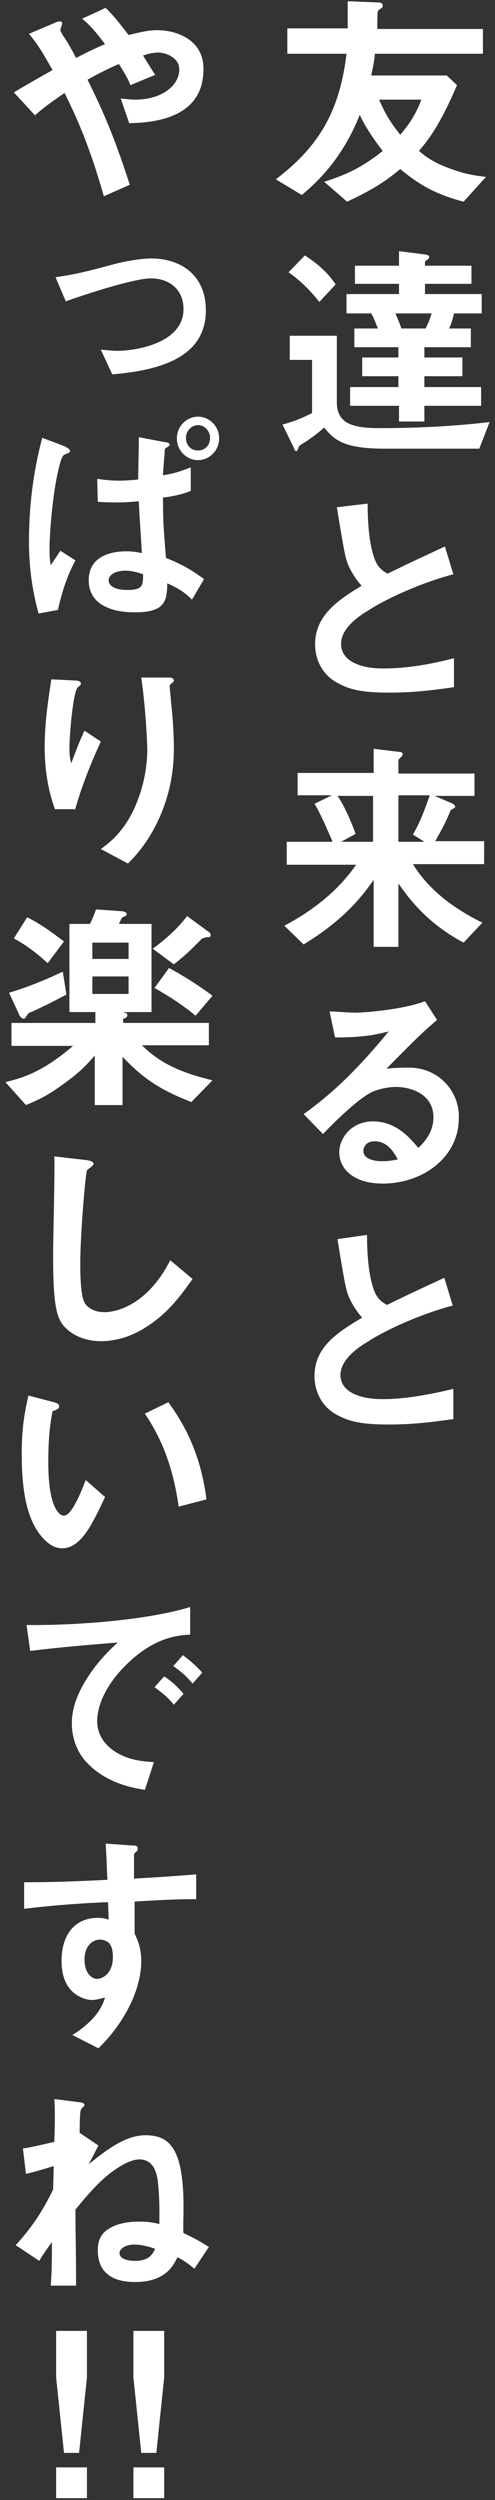 <?xml version="1.0" encoding="utf-8"?>
<!-- Generator: Adobe Illustrator 23.1.1, SVG Export Plug-In . SVG Version: 6.00 Build 0)  -->
<svg version="1.1" id="編集モード" xmlns="http://www.w3.org/2000/svg" xmlns:xlink="http://www.w3.org/1999/xlink" x="0px"
	 y="0px" viewBox="0 0 82 414" style="enable-background:new 0 0 82 414;" xml:space="preserve">
<rect x="0" y="0" width="82" height="414" fill="#333333" stroke="none"/>
<style type="text/css">
	.st0{fill:#FFFFFF;}
</style>
<g>
	<g>
		<path class="st0" d="M45.7,29.7l4.3,2.6c2.2-1.9,6.6-5.7,9.6-13.3c0.6,1.4,1.8,3.4,3.8,6c-3.5,2.8-6.2,4-9.7,5.1l3.8,3.3
			c4.5-2.1,6.5-3.5,8.8-5.4c2.8,2.3,5.5,4.1,10.5,5.4l3.7-4.1c-1.6-0.2-3.3-0.4-5.7-1.3c-2.9-1-4.2-2-5.4-3
			c1.6-1.9,3.5-4.3,6.3-10.9l-1.7-1.6H61.5c0.3-1.5,0.5-2.3,0.6-3.6H80V4.8H62.5c0-0.5,0-2.8,0.1-2.9c0-0.2,0.1-0.2,0.5-0.5
			c0.2-0.1,0.3-0.2,0.3-0.5c0-0.3-0.2-0.5-0.9-0.5l-4.9-0.2c0,1.7,0,2.7,0,4.5h-10v4.2h9.8C56.2,19.2,52.2,24.7,45.7,29.7z
			 M69.8,16.5c-1.1,3-2.7,4.9-3.5,5.8c-1.7-2.1-2.6-3.7-3.5-5.8H69.8z M49.1,74.7c0.2,0,0.2-0.3,0.3-0.4c0.1-0.5,0.2-0.5,1-1
			c0.5-0.3,2.1-1.4,3.3-2.5c1.5,1.8,2.9,3.5,9.9,3.5h15.8l1.7-4.4c-6,0.7-12.1,1-18.2,1c-4.6,0-7.1-0.8-7.1-4.3v-11h-7.8v4h3.7v8.8
			c-1.9,1-3.7,1.6-4.9,1.9l1.9,3.9C48.7,74.4,48.9,74.7,49.1,74.7z M79.8,51.9v-3.2h-9.4V47h7.7v-3h-7.7v-0.6c0-0.2,0.2-0.3,0.3-0.3
			c0.1-0.1,0.4-0.3,0.4-0.5c0-0.3-0.2-0.4-1-0.5l-4-0.5V44h-7.3v3h7.3v1.7h-8.7v3.2h4.1c0.5,0.9,0.7,1.5,1.1,2.5h-3.9v3.1h7.3v1.7
			h-6v3.1h6v1.8H58v3.1h8.1v2.6h4.2v-2.6h9.4v-3.1h-9.4v-1.8h6.3v-3.1h-6.3v-1.7H78v-3.1h-3.6c0.5-1.1,0.7-2,0.8-2.5H79.8z
			 M70.5,54.4h-4c-0.2-0.6-0.6-1.6-1-2.5h6C71.2,52.9,71,53.4,70.5,54.4z M47.8,45.1c2.5,1.7,4.3,3.9,5.1,4.9l2.7-2.9
			c-1.4-2.1-3.1-3.5-5.1-4.8L47.8,45.1z M52.2,106.7c0,2.4,1.1,5.1,3.9,6.5c1.9,1,3.9,1.5,8.4,1.5c4.8,0,8.4-0.6,10.7-0.9V109
			c-3.8,1-7.8,1.7-11.7,1.7c-4,0-7-1.3-7-4.1c0-2.5,2.8-4.5,4.5-5.5c2.4-1.6,8.1-4.4,14.1-6l-1.4-4.6c-4.7,2.2-5.2,2.4-9.5,4.5
			c-0.9-0.5-1.7-1.1-2.2-2.6c-1-2.8-1.1-6.9-1.1-9L55.8,84c1.2,7.3,1.4,8.4,1.9,9.6c0.5,1.1,1.2,2.3,2.2,3.4
			C55.8,99.5,52.2,102,52.2,106.7z M74.6,134.3c0.1-0.2,0.1-0.2,0.5-0.4c0.2-0.1,0.3-0.2,0.3-0.3c0-0.3-0.5-0.6-0.6-0.6l-2.8-1.2
			h6.6v-3.7H66v-2.2c0-0.1,0.1-0.2,0.4-0.5c0.2-0.2,0.3-0.3,0.3-0.5c0-0.3-0.3-0.4-0.7-0.4l-4.1-0.5v4H49.3v3.7H55l-2.9,1.4
			c1,1.6,2.3,4.7,3,6.3h-7.6v3.8H59c-2.7,3.9-6.6,7.3-11.9,10.1l3.2,3.1c5.7-3.5,8.9-6.8,11.6-10.7v11.1H66v-10.5
			c1.9,2.7,4.8,6.6,10.8,9.8l3.1-3.3c-4.6-2.3-8.8-5.3-11.5-9.7h11.8v-3.8h-8.1C73.5,136.8,73.9,136,74.6,134.3z M61.9,139.4h-5.4
			l2.4-1.3c-0.7-2.1-2.2-5.3-3-6.3h5.9V139.4z M70.3,139.4H66v-7.7h5.2c-0.8,2.2-1.5,4.3-2.8,6.5L70.3,139.4z M67.7,176.8
			c-0.6,0-2.4,0-3.7,0.2c5.5-5.6,6.2-6.2,8.4-8.1l-2-3.1c-3.6,1.4-10.1,1.9-11.5,1.9c-1.2,0-3.3-0.2-4.3-0.2l0.9,4.3
			c4.5,0,6.6-0.4,8.9-1c-6.1,7.4-10.1,10.8-14.1,13.7l3.2,3.3c2.1-2.2,5.5-5.5,7.8-6.8c0.9-0.5,2.7-1,4.3-1c2.5,0,6.2,1.2,6.2,5
			c0,2.7-1.7,4.3-2.5,5.1c-1.1-1.3-3.5-4.4-7.5-4.4c-3.7,0-5.6,2.9-5.6,5.1c0,2.8,2.4,5.2,7.2,5.2c6.7,0,12.6-4.4,12.6-10.8
			C76.2,181,72.9,176.8,67.7,176.8z M63.3,192.3c-1.4,0-3.1-0.4-3.1-1.7c0-0.5,0.3-1.6,1.9-1.6c2.2,0,3.3,2.1,3.8,3
			C65.4,192.1,64.5,192.3,63.3,192.3z M56.4,227.7c0-2.5,2.8-4.5,4.5-5.5c2.4-1.6,8.1-4.4,14.1-6l-1.4-4.6c-4.7,2.2-5.2,2.4-9.5,4.5
			c-0.9-0.5-1.7-1.1-2.2-2.6c-1-2.8-1.1-6.9-1.1-9l-4.9,0.7c1.2,7.3,1.4,8.4,1.9,9.6c0.5,1.1,1.2,2.3,2.2,3.4
			c-4.2,2.5-7.9,4.9-7.9,9.7c0,2.4,1.1,5.1,3.9,6.5c1.9,1,3.9,1.5,8.4,1.5c4.8,0,8.4-0.6,10.7-0.9V230c-3.8,0.9-7.8,1.7-11.7,1.7
			C59.4,231.7,56.4,230.4,56.4,227.7z M5.8,19.1c1.2-1.1,2.4-2,4.9-3.7c1.6,3.3,3.9,7.9,6.5,17.1l4.3-1.9c-2.3-7.1-4.1-11.6-7-17.4
			c2.3-1.3,3.4-1.8,5.2-2.6c1.2,1.9,1.6,2.7,1.9,3.5l4.1-1.7c-0.9-1.4-1.5-2.4-2-3.2c0.5-0.2,1.6-0.5,2.5-0.5c1.2,0,3.5,0.8,3.5,2.8
			c0,2.6-2.8,5-7.3,5c-0.8,0-1.6-0.1-2.4-0.2l1.4,4.1c3-0.1,12.3-0.3,12.3-8.9C33.8,6.9,29.7,5,26,5c-1.7,0-3.4,0.5-4.7,0.8
			c-1.9-2.5-2.7-3.4-3.8-4.5l-3.9,1.8c1,0.8,1.9,1.7,3.8,4.2c-1.6,0.7-2.7,1.2-4.8,2.3c-0.6-1.2-1.8-3.3-2.1-3.6
			c-0.1-0.2-0.5-0.8-0.5-1c0-0.2,0.3-1,0.3-1.1c0-0.7-1.1-0.2-1.5,0l-4,1.7c1.6,1.9,2.6,3.7,3.9,6c-5.3,3-5.9,3.4-6.4,3.7L5.8,19.1z
			 M34.1,51.4c0-6.2-4.6-8.6-9-8.6c-1.3,0-3.8,0.3-6.4,1c-3.7,1-6.4,1.7-9.5,2.1l1.7,4c2.2-0.8,11.1-3.8,14.1-3.8
			c2.9,0,5.4,1.7,5.4,5.1c0,5.5-7.6,6.9-11,6.9c-0.7,0-1.6-0.1-2.7-0.2l1.9,4.1C25.2,61.4,34.1,59.8,34.1,51.4z M27.8,74
			c0.2-0.2,0.3-0.2,0.3-0.3c0-0.2,0-0.4-0.9-0.5L23,72.4c0,1.7-0.1,5.1-0.1,7c-0.8,0.1-2.1,0.2-3.3,0.2c-0.3,0-1.5,0-3.5-0.3
			l0.1,3.8c1.5,0.1,2.2,0.1,3.1,0.1c0.3,0,1.9,0,3.7-0.2c0.1,2.7,0.2,3.2,0.5,8.6c-0.9-0.2-1.7-0.3-2.5-0.3c-1,0-6.3,0-6.3,4.8
			c0,5.3,6.5,5.3,7.6,5.3c4.8,0,5.4-1.6,5.4-4.8c2.1,0.9,3.1,1.7,4.1,2.7l2-3.4c-1.9-1.4-3.5-2.4-6.3-3.5c-0.4-4.7-0.5-6.2-0.5-10
			c1.6-0.2,3.1-0.5,4.6-1.1v-3.9c-2.3,0.9-3.3,1.1-4.6,1.3c0-0.6,0.3-3.9,0.3-4.2C27.3,74.3,27.4,74.2,27.8,74z M21.1,97.7
			C19,97.7,18,97,18,96.1c0-0.9,1.1-1.6,2.8-1.6c0.6,0,1.5,0.1,2.9,0.6C23.7,96.9,23.7,97.7,21.1,97.7z M10.9,75.2
			c0.5-0.2,0.7-0.3,0.7-0.5c0-0.4-0.8-0.7-0.9-0.8L7,72.5c-1.5,5.6-2.2,11.4-2.2,17.2c0,4,0.5,8,1.6,11.9l3.2-0.6
			c0.4-1.8,1.2-5.1,2.9-8.2L10,91.2c-0.7,1.1-0.8,1.2-1.6,2.4c-0.1-0.7-0.2-1.2-0.2-2.5c0-3.1,0.6-10.7,1.9-14.9
			C10.4,75.5,10.5,75.3,10.9,75.2z M32.8,69c-1.9,0-3.5,1.6-3.5,3.6c0,2,1.6,3.6,3.5,3.6c1.9,0,3.5-1.6,3.5-3.6
			C36.3,70.6,34.7,69,32.8,69z M32.8,74.6c-1.2,0-2-0.9-2-2.1c0-1.1,0.9-2.1,2-2.1c1.1,0,2,1,2,2.1C34.8,73.7,34,74.6,32.8,74.6z
			 M12.4,134.2c1.1-3.9,2.6-7.7,4.3-11.4L14,121c-1,2.1-1.7,4.1-2.2,5.4c-0.2-0.8-0.3-1.3-0.3-2.4c0-2.3,0.6-9.5,1.4-10.2
			c0.2-0.2,0.5-0.3,0.5-0.6c0-0.4-0.6-0.5-0.8-0.5l-4.1-0.2c-0.3,2.2-1.1,6.6-1.1,11.2c0,3.5,0.5,7,1.7,10.3H12.4z M16.7,140.6
			l4.5,2.4c1.4-1.4,3.5-3.7,5.3-7.8c2.1-4.8,2.3-9,2.3-11.3c0-2.5-0.2-5.3-0.5-8c0-0.4-0.2-2-0.2-2.3s0.7-0.6,0.7-0.9
			c0-0.5-0.7-0.5-0.8-0.5h-4.6c0.8,5.5,1,11.4,1,11.8c0,3.5-0.8,7-2.3,10.2C20.3,137.9,18.1,139.6,16.7,140.6z M25.6,163.6
			c1.9,1.1,4.4,2.6,6.8,4.6l2.8-3.3c-2.4-1.8-4.8-3.3-7.2-4.6L25.6,163.6z M3.9,168.7c0.2,0,0.2,0,0.6-0.6c0.2-0.3,0.3-0.4,0.9-0.6
			c1.7-0.8,3.2-1.5,5.6-2.8l-0.6-3.8c-2.9,1.4-5.9,2.6-8.9,3.5l1.8,3.9C3.4,168.3,3.6,168.7,3.9,168.7z M10.6,155.9
			c-1.5-1.1-3.5-2.7-6.1-4l-2.2,3.5c1.6,0.9,3.2,1.9,5.6,4.1L10.6,155.9z M34.4,154.2l-3.4-2.5c-1.6,2.1-3.5,3.8-5.7,5.4l3.5,2.6
			c1.9-1.5,2.4-2,4.5-4.1c0.2-0.2,0.4-0.3,1-0.4c0.4,0,0.6,0,0.6-0.4C34.9,154.6,34.6,154.3,34.4,154.2z M34.6,173.2v-3.8H20.4v-0.7
			c0.2,0,0.7-0.2,0.7-0.6c0-0.3-0.3-0.4-0.8-0.5h4.8v-14.6h-5.4c0.1-0.2,0.4-0.9,0.5-1c0.1-0.1,0.5-0.3,0.6-0.3
			c0.1-0.1,0.2-0.2,0.2-0.3c0-0.4-0.7-0.5-0.8-0.5l-4.3-0.3c-0.3,0.9-0.6,1.6-1,2.4h-3.4v14.6h4.3v1.8H1.9v3.8h10.2
			c-4.8,4.1-7.9,5.2-11.2,6l3.4,3.8c1.6-0.7,3.2-1.3,5.8-3.2c2.9-2,4.3-3.5,5.6-5v8.2h4.6v-8c3.5,3.7,6.3,5.5,11.4,7.5l3.5-3.6
			c-6.7-1.6-9.4-3.6-11.7-5.8H34.6z M15.3,156.1h6v2.7h-6V156.1z M15.3,164.6v-2.9h6v2.9H15.3z M11.2,220.2c1.2,1.1,3.2,1.9,5.5,1.9
			c1.6,0,4.4-0.3,7.6-2.4c3.8-2.4,6-5.7,7.6-7.9l-3.7-3.1c-3.7,7.3-8.8,8.6-10.9,8.6c-2.4,0-3.3-1.5-3.3-1.6c-0.7-1.3-0.7-5-0.7-6.7
			c0-4.2,0.8-14.2,1.1-15.2c0.6-0.5,1.1-0.8,1.1-1.1c0-0.2-0.3-0.5-1.3-0.6L9,191.5c0.1,2.5-0.2,13.8-0.2,16.2
			C8.8,216.7,9.4,218.7,11.2,220.2z M3.6,240.8c0,7.2,1.2,11.7,3.9,14.3c0.6,0.6,1.6,1.3,2.8,1.3c3.1,0,5-4,7.1-8.5l-3.2-2.8
			c-0.7,1.8-2.3,5.9-3.6,5.9c-0.8,0-2.6-1.4-2.6-8.8c0-4.2,0.3-6.4,0.7-8.5c0.6-0.2,1.1-0.4,1.1-0.8c0-0.5-0.6-0.6-0.9-0.7l-4.2-1.1
			C4.2,233.5,3.6,235.9,3.6,240.8z M27.9,232.2l-3.9,1.9c2,3,4.5,7.5,5.6,15.4l4.6-1.2C33.1,239.6,29.7,234.8,27.9,232.2z
			 M28.8,282.3l1.6-1.8c-1-1.2-1.9-2-3.2-2.9l-1.6,1.8C27.1,280.5,27.9,281.2,28.8,282.3z M30.3,274.1l-1.6,1.8
			c1.3,0.9,2.2,1.7,3.2,2.9l1.6-1.8C32.7,276.1,31.9,275.3,30.3,274.1z M31.6,266.1c-7.2,2.2-19,3.1-27.2,3l0.6,4.3
			c3.8-0.5,9.4-1,14.5-1.4c-1.3,1.2-3.2,3-5,5.8c-1.6,2.5-2.6,5-2.6,7.6c0,2.6,1,5.1,2.8,6.8c3.1,3.1,7.3,3.9,9.3,4.2l1.5-4.6
			c-1.6-0.1-4.2-0.2-6.7-1.9c-1.1-0.8-2.7-2.3-2.7-4.9c0-2.9,1.8-6.3,4.6-9.1c4.8-4.9,9-5.1,10.8-5.2V266.1z M32.5,314.5v-4.1
			c-3.9,0.3-5.1,0.4-10.3,0.7v-3.9c0-0.2,0-0.2,0.3-0.5c0.3-0.2,0.3-0.3,0.3-0.6c0-0.4-0.2-0.5-1.1-0.5l-4.2-0.3
			c0.2,2.8,0.2,4.8,0.3,6c-8,0.4-11.2,0.4-13.8,0.4v4.4c4.8-0.6,10.6-1,13.9-1.1l0.1,2.9c-0.5-0.2-1.1-0.3-1.8-0.3
			c-3.9,0-6,2.9-6,7.1c0,1.9,0.4,3.9,2,5.3c1,0.8,2.1,1.2,3.1,1.2c0.6,0,1.2-0.2,2.1-0.4c-0.8,2.8-3.2,4.8-5.4,6.2l4.3,2.2
			c1.4-1.4,3.4-3.5,5.2-7.1c1.7-3.4,1.9-6.2,1.9-7.3c0-2.4-0.7-3.7-1.1-4.6v-5.3C27.1,314.6,29.7,314.5,32.5,314.5z M16.1,327.7
			c-0.9,0-2.1-0.9-2.1-3.2c0-2,1.1-3.3,2.6-3.3c0.5,0,1,0.2,1.4,0.5c0.6,0.6,0.7,1.6,0.7,2.4C18.7,326.9,16.9,327.7,16.1,327.7z
			 M30.4,365.4c0-9.9-2.5-11.8-6.3-11.8c-3.2,0-6.2,2.2-9.4,4.8l1.6-3.1l-3.1-2.1c0-1,0-2.4,0.1-3.3c0-0.3,0.1-0.5,0.2-0.7
			c0.3-0.3,0.5-0.5,0.5-0.6c0-0.2-0.1-0.4-1.1-0.5L9,347.6c0.2,3.2,0,6,0,7.1c-1.4,0.3-3.3,0.8-5.2,1.1l0.5,4.2
			c1.7-0.4,3.3-0.9,4.6-1.3l-0.1,3.9c-1.5,3-3,5.7-6.2,9.2l3.9,2.6c0.7-1.2,1.5-2.3,2.1-3.1c0,2.7,0,4.8-0.2,7.2h4.2
			c0-6.6-0.1-7.8-0.1-12.6c2.7-3.3,4.1-4.7,5.6-5.9c0.9-0.7,3.2-2.4,5-2.4c2.2,0,2.8,2,3,3.3c0.4,3,0.3,6.3,0.3,7.4
			c-0.8-0.2-1.8-0.4-3.3-0.4c-1.9,0-3.9,0.3-5.4,1.4c-1.5,1.1-1.5,2.8-1.5,3.3c0,1.3,0.3,2.6,1.1,3.5c1.3,1.5,3.3,1.8,5.1,1.8
			c5,0,6.3-2.7,7-4.1c0.8,0.4,1.6,0.9,2.8,1.9l2.4-3.6c-1.4-0.9-2.5-1.5-4.2-2.3C30.3,369,30.4,367.9,30.4,365.4z M22.4,374.4
			c-1.7,0-2.6-0.5-2.6-1.3c0-0.8,1.2-1.4,2.4-1.4c1.5,0,2.9,0.5,3.5,0.7C25.2,373.5,24.5,374.4,22.4,374.4z M9.3,413.7h5.1v-5.1H9.3
			V413.7z M9.3,393.7l1.3,12.5h2.5l1.3-12.5V386H9.3V393.7z M22.1,413.7h5.1v-5.1h-5.1V413.7z M22.1,393.7l1.3,12.5h2.5l1.3-12.5
			V386h-5.1V393.7z"/>
	</g>
</g>
</svg>
